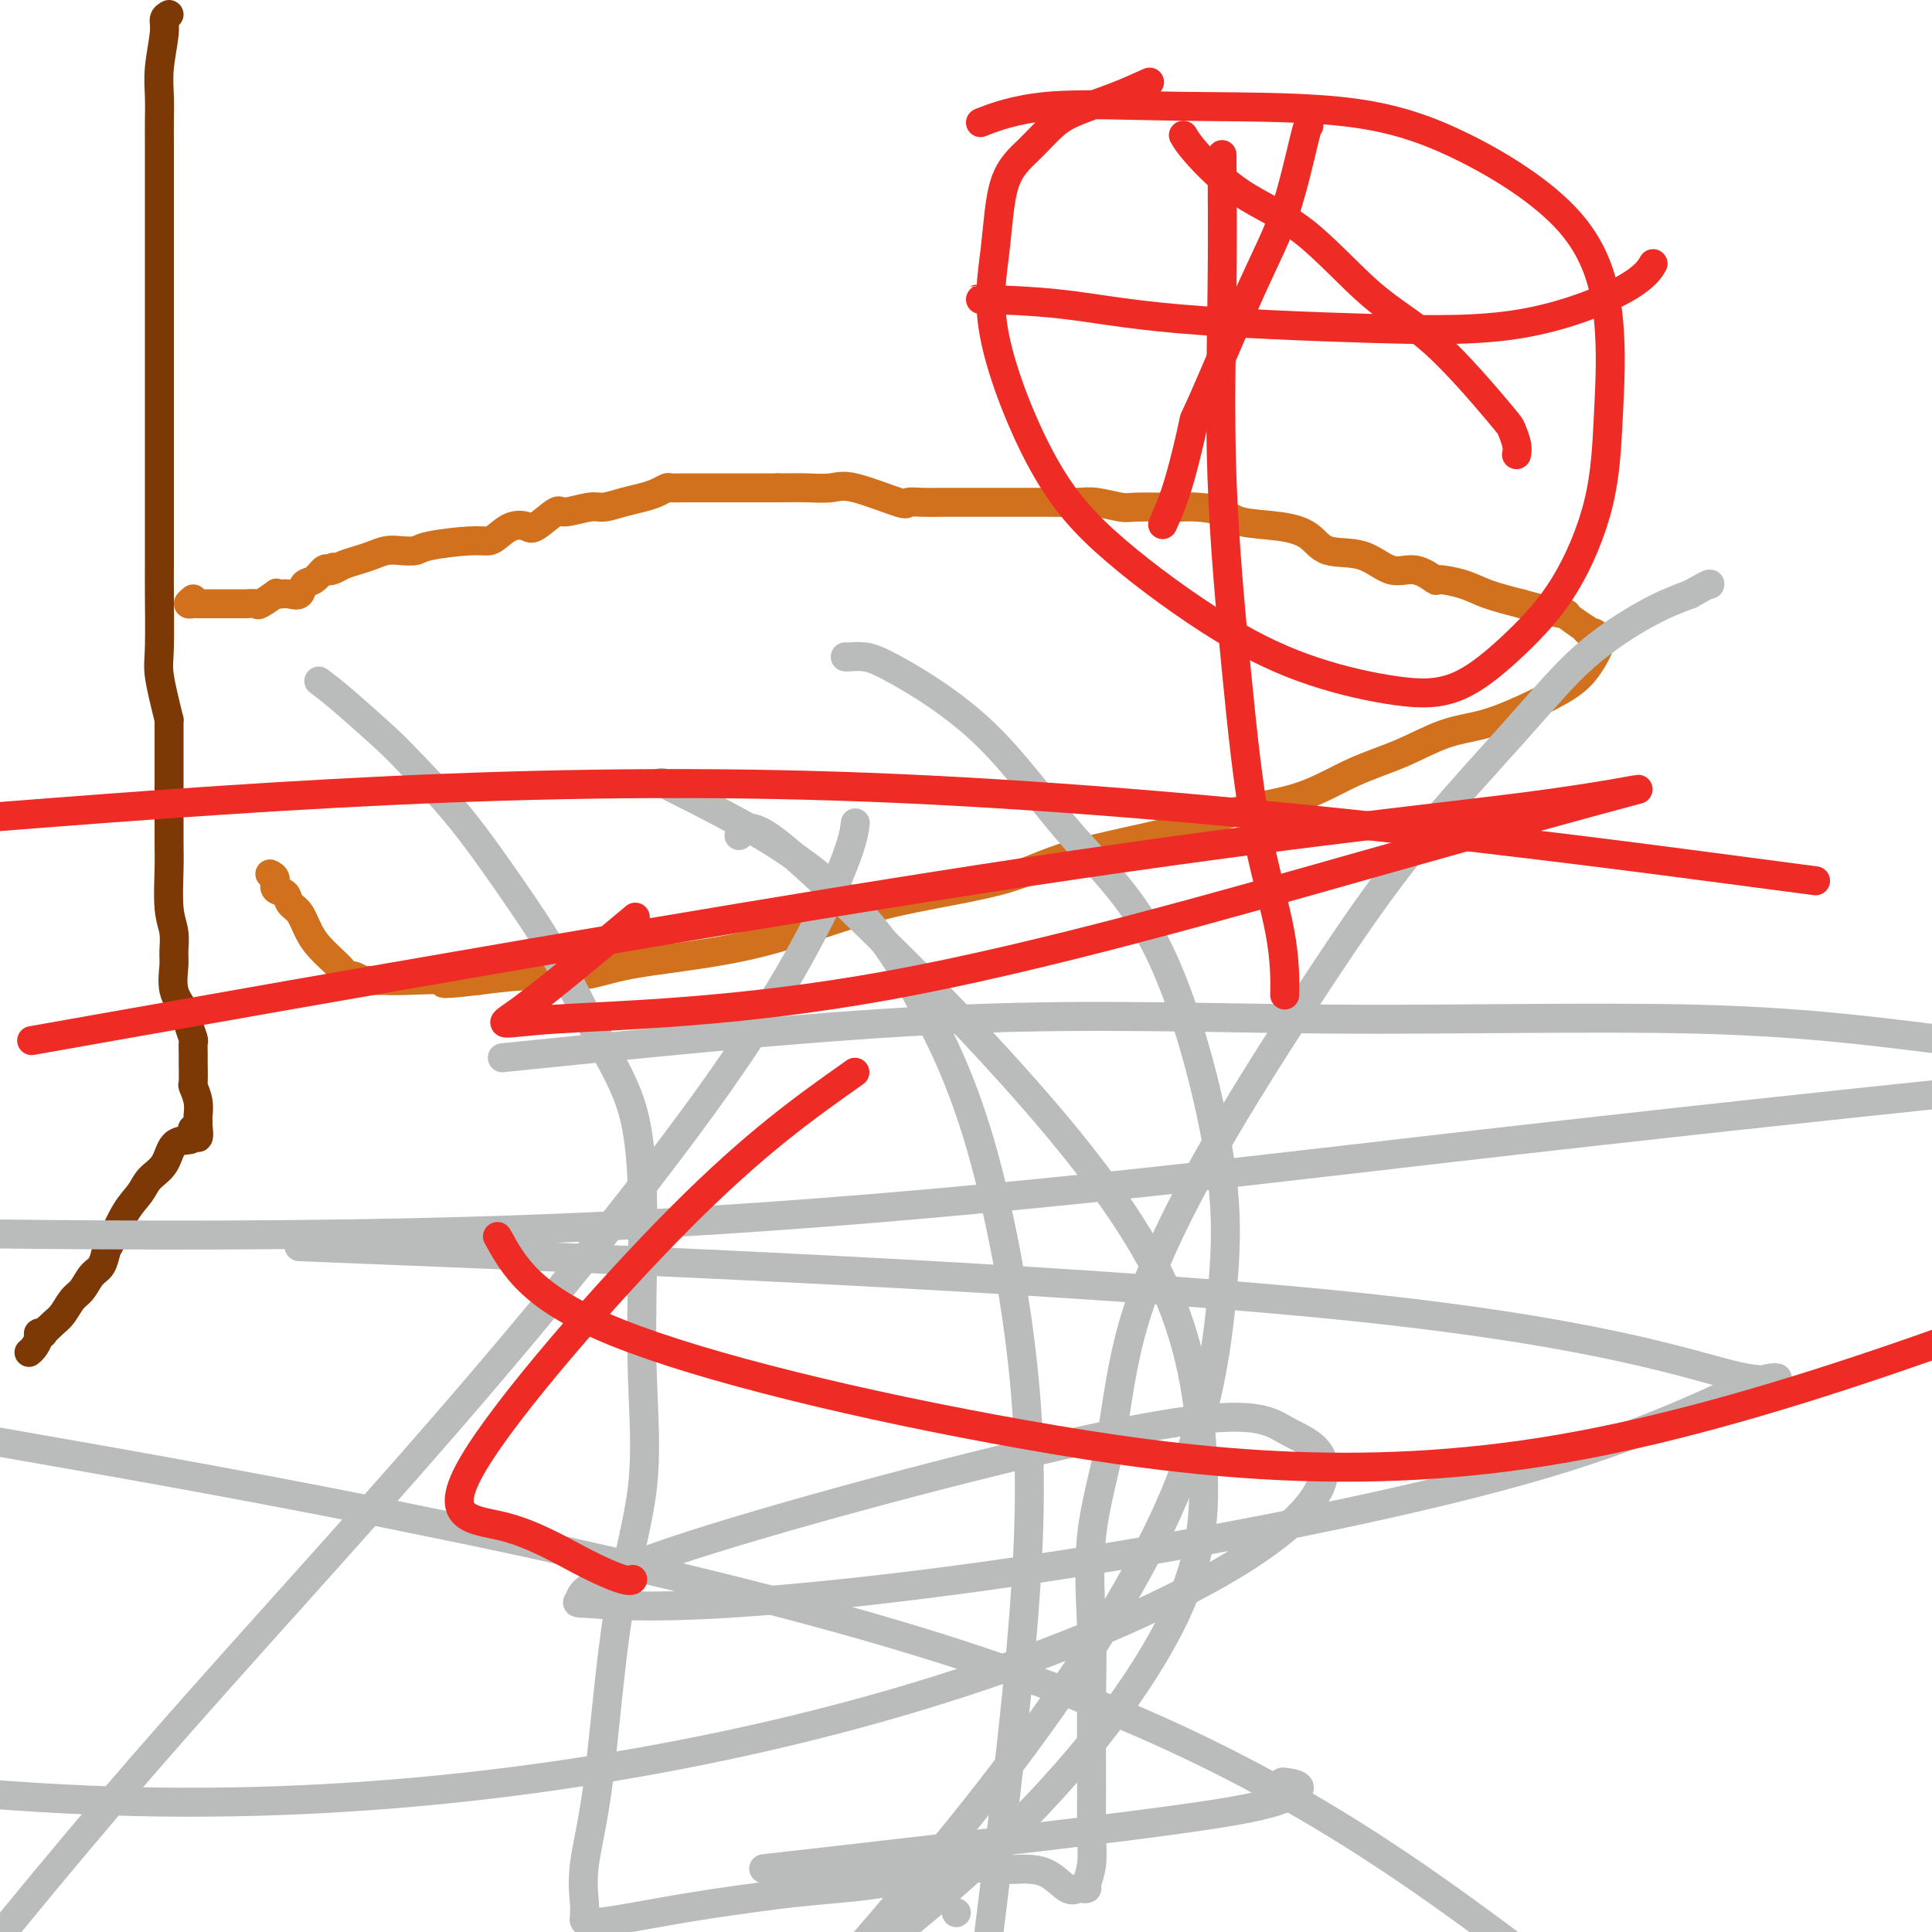 <svg viewBox='0 0 400 400' version='1.1' xmlns='http://www.w3.org/2000/svg' xmlns:xlink='http://www.w3.org/1999/xlink'><g fill='none' stroke='#7C3805' stroke-width='6' stroke-linecap='round' stroke-linejoin='round'><path d='M35,3c-0.453,0.255 -0.906,0.510 -1,1c-0.094,0.490 0.171,1.214 0,3c-0.171,1.786 -0.778,4.634 -1,7c-0.222,2.366 -0.060,4.249 0,6c0.060,1.751 0.016,3.371 0,5c-0.016,1.629 -0.004,3.267 0,5c0.004,1.733 0.001,3.560 0,5c-0.001,1.440 -0.000,2.492 0,4c0.000,1.508 0.000,3.471 0,5c-0.000,1.529 -0.000,2.625 0,4c0.000,1.375 0.000,3.031 0,4c-0.000,0.969 -0.000,1.253 0,3c0.000,1.747 0.000,4.957 0,7c-0.000,2.043 -0.000,2.919 0,4c0.000,1.081 0.000,2.366 0,4c-0.000,1.634 -0.000,3.618 0,5c0.000,1.382 0.000,2.164 0,4c-0.000,1.836 -0.000,4.727 0,7c0.000,2.273 0.000,3.927 0,6c-0.000,2.073 -0.000,4.564 0,7c0.000,2.436 0.000,4.816 0,7c-0.000,2.184 -0.002,4.173 0,6c0.002,1.827 0.006,3.492 0,5c-0.006,1.508 -0.022,2.858 0,6c0.022,3.142 0.083,8.077 0,11c-0.083,2.923 -0.309,3.835 0,6c0.309,2.165 1.155,5.582 2,9'/><path d='M35,149c0.000,23.289 0.000,8.511 0,4c-0.000,-4.511 -0.001,1.244 0,5c0.001,3.756 0.004,5.512 0,8c-0.004,2.488 -0.015,5.709 0,8c0.015,2.291 0.057,3.650 0,6c-0.057,2.350 -0.213,5.689 0,8c0.213,2.311 0.796,3.595 1,5c0.204,1.405 0.029,2.931 0,4c-0.029,1.069 0.087,1.681 0,3c-0.087,1.319 -0.377,3.347 0,5c0.377,1.653 1.422,2.933 2,4c0.578,1.067 0.691,1.922 1,3c0.309,1.078 0.815,2.381 1,3c0.185,0.619 0.049,0.556 0,1c-0.049,0.444 -0.009,1.395 0,2c0.009,0.605 -0.012,0.862 0,2c0.012,1.138 0.056,3.155 0,4c-0.056,0.845 -0.211,0.517 0,1c0.211,0.483 0.789,1.776 1,3c0.211,1.224 0.057,2.380 0,3c-0.057,0.620 -0.015,0.705 0,1c0.015,0.295 0.004,0.798 0,1c-0.004,0.202 -0.002,0.101 0,0'/><path d='M41,233c0.542,4.513 -0.602,1.796 -1,1c-0.398,-0.796 -0.050,0.328 0,1c0.050,0.672 -0.198,0.893 -1,1c-0.802,0.107 -2.157,0.101 -3,1c-0.843,0.899 -1.175,2.703 -2,4c-0.825,1.297 -2.144,2.086 -3,3c-0.856,0.914 -1.251,1.954 -2,3c-0.749,1.046 -1.853,2.099 -3,4c-1.147,1.901 -2.338,4.649 -3,6c-0.662,1.351 -0.796,1.305 -1,2c-0.204,0.695 -0.477,2.129 -1,3c-0.523,0.871 -1.294,1.177 -2,2c-0.706,0.823 -1.346,2.161 -2,3c-0.654,0.839 -1.323,1.177 -2,2c-0.677,0.823 -1.362,2.129 -2,3c-0.638,0.871 -1.228,1.307 -2,2c-0.772,0.693 -1.726,1.642 -2,2c-0.274,0.358 0.133,0.124 0,0c-0.133,-0.124 -0.806,-0.138 -1,0c-0.194,0.138 0.092,0.429 0,1c-0.092,0.571 -0.563,1.423 -1,2c-0.437,0.577 -0.839,0.879 -1,1c-0.161,0.121 -0.080,0.060 0,0'/></g>
<g fill='none' stroke='#D2711D' stroke-width='6' stroke-linecap='round' stroke-linejoin='round'><path d='M40,124c-0.522,0.423 -1.045,0.845 -1,1c0.045,0.155 0.656,0.041 1,0c0.344,-0.041 0.420,-0.011 1,0c0.580,0.011 1.665,0.002 3,0c1.335,-0.002 2.919,0.001 4,0c1.081,-0.001 1.660,-0.008 2,0c0.340,0.008 0.440,0.030 1,0c0.560,-0.030 1.578,-0.113 2,0c0.422,0.113 0.248,0.422 1,0c0.752,-0.422 2.429,-1.575 3,-2c0.571,-0.425 0.036,-0.121 0,0c-0.036,0.121 0.427,0.059 1,0c0.573,-0.059 1.256,-0.114 2,0c0.744,0.114 1.547,0.398 2,0c0.453,-0.398 0.554,-1.478 1,-2c0.446,-0.522 1.235,-0.487 2,-1c0.765,-0.513 1.504,-1.575 2,-2c0.496,-0.425 0.748,-0.212 1,0'/><path d='M68,118c2.127,-1.096 0.446,-0.335 0,0c-0.446,0.335 0.345,0.244 1,0c0.655,-0.244 1.175,-0.640 2,-1c0.825,-0.360 1.954,-0.684 3,-1c1.046,-0.316 2.008,-0.623 3,-1c0.992,-0.377 2.016,-0.823 3,-1c0.984,-0.177 1.930,-0.085 3,0c1.070,0.085 2.264,0.165 3,0c0.736,-0.165 1.015,-0.573 3,-1c1.985,-0.427 5.677,-0.872 8,-1c2.323,-0.128 3.278,0.060 4,0c0.722,-0.060 1.213,-0.367 2,-1c0.787,-0.633 1.870,-1.590 3,-2c1.130,-0.410 2.305,-0.271 3,0c0.695,0.271 0.909,0.676 2,0c1.091,-0.676 3.061,-2.433 4,-3c0.939,-0.567 0.849,0.055 2,0c1.151,-0.055 3.544,-0.788 5,-1c1.456,-0.212 1.977,0.097 3,0c1.023,-0.097 2.549,-0.600 4,-1c1.451,-0.400 2.828,-0.696 4,-1c1.172,-0.304 2.140,-0.617 3,-1c0.860,-0.383 1.611,-0.835 2,-1c0.389,-0.165 0.416,-0.044 1,0c0.584,0.044 1.726,0.012 3,0c1.274,-0.012 2.682,-0.003 4,0c1.318,0.003 2.547,0.001 4,0c1.453,-0.001 3.129,-0.000 5,0c1.871,0.000 3.935,0.000 6,0'/><path d='M161,101c4.503,-0.013 4.759,-0.046 6,0c1.241,0.046 3.465,0.170 5,0c1.535,-0.170 2.380,-0.634 5,0c2.620,0.634 7.014,2.366 9,3c1.986,0.634 1.565,0.170 2,0c0.435,-0.170 1.725,-0.045 3,0c1.275,0.045 2.533,0.012 4,0c1.467,-0.012 3.141,-0.003 5,0c1.859,0.003 3.902,-0.000 6,0c2.098,0.000 4.250,0.004 6,0c1.750,-0.004 3.098,-0.015 5,0c1.902,0.015 4.358,0.057 6,0c1.642,-0.057 2.469,-0.211 4,0c1.531,0.211 3.766,0.788 5,1c1.234,0.212 1.468,0.059 3,0c1.532,-0.059 4.363,-0.023 6,0c1.637,0.023 2.082,0.033 3,0c0.918,-0.033 2.311,-0.109 4,0c1.689,0.109 3.673,0.405 5,1c1.327,0.595 1.995,1.491 4,2c2.005,0.509 5.347,0.632 8,1c2.653,0.368 4.617,0.983 6,2c1.383,1.017 2.186,2.438 4,3c1.814,0.562 4.640,0.265 7,1c2.360,0.735 4.255,2.500 6,3c1.745,0.500 3.339,-0.267 5,0c1.661,0.267 3.390,1.566 4,2c0.610,0.434 0.102,0.003 1,0c0.898,-0.003 3.203,0.422 5,1c1.797,0.578 3.085,1.308 5,2c1.915,0.692 4.458,1.346 7,2'/><path d='M315,125c12.157,3.360 9.050,1.761 9,2c-0.050,0.239 2.956,2.316 4,3c1.044,0.684 0.124,-0.024 0,0c-0.124,0.024 0.547,0.778 1,1c0.453,0.222 0.687,-0.090 1,0c0.313,0.090 0.705,0.583 1,1c0.295,0.417 0.493,0.759 0,2c-0.493,1.241 -1.679,3.380 -3,5c-1.321,1.620 -2.779,2.719 -5,4c-2.221,1.281 -5.206,2.742 -8,4c-2.794,1.258 -5.399,2.311 -8,3c-2.601,0.689 -5.200,1.012 -8,2c-2.800,0.988 -5.803,2.640 -9,4c-3.197,1.360 -6.589,2.428 -10,4c-3.411,1.572 -6.841,3.648 -11,5c-4.159,1.352 -9.048,1.978 -13,3c-3.952,1.022 -6.969,2.438 -13,4c-6.031,1.562 -15.078,3.268 -21,5c-5.922,1.732 -8.721,3.489 -14,5c-5.279,1.511 -13.039,2.774 -19,4c-5.961,1.226 -10.124,2.413 -15,4c-4.876,1.587 -10.466,3.573 -16,5c-5.534,1.427 -11.010,2.294 -16,3c-4.990,0.706 -9.492,1.251 -13,2c-3.508,0.749 -6.021,1.702 -9,2c-2.979,0.298 -6.422,-0.058 -10,0c-3.578,0.058 -7.289,0.529 -11,1'/><path d='M99,203c-10.293,1.238 -6.527,0.332 -7,0c-0.473,-0.332 -5.187,-0.089 -8,0c-2.813,0.089 -3.727,0.024 -4,0c-0.273,-0.024 0.094,-0.007 0,0c-0.094,0.007 -0.651,0.003 -1,0c-0.349,-0.003 -0.491,-0.005 -1,0c-0.509,0.005 -1.385,0.015 -2,0c-0.615,-0.015 -0.971,-0.057 -1,0c-0.029,0.057 0.267,0.214 0,0c-0.267,-0.214 -1.097,-0.797 -2,-1c-0.903,-0.203 -1.880,-0.026 -2,0c-0.120,0.026 0.616,-0.100 0,-1c-0.616,-0.900 -2.583,-2.574 -4,-4c-1.417,-1.426 -2.282,-2.605 -3,-4c-0.718,-1.395 -1.288,-3.007 -2,-4c-0.712,-0.993 -1.568,-1.366 -2,-2c-0.432,-0.634 -0.442,-1.529 -1,-2c-0.558,-0.471 -1.665,-0.518 -2,-1c-0.335,-0.482 0.102,-1.399 0,-2c-0.102,-0.601 -0.743,-0.886 -1,-1c-0.257,-0.114 -0.128,-0.057 0,0'/></g>
<g fill='none' stroke='#BABBBB' stroke-width='6' stroke-linecap='round' stroke-linejoin='round'><path d='M66,141c1.184,0.874 2.369,1.747 5,4c2.631,2.253 6.710,5.885 9,8c2.290,2.115 2.791,2.713 5,5c2.209,2.287 6.125,6.262 10,11c3.875,4.738 7.707,10.239 11,15c3.293,4.761 6.045,8.782 9,14c2.955,5.218 6.111,11.634 9,17c2.889,5.366 5.510,9.684 7,15c1.490,5.316 1.848,11.631 2,17c0.152,5.369 0.099,9.791 0,16c-0.099,6.209 -0.244,14.205 0,22c0.244,7.795 0.878,15.388 0,23c-0.878,7.612 -3.269,15.244 -5,26c-1.731,10.756 -2.803,24.635 -4,34c-1.197,9.365 -2.519,14.214 -3,18c-0.481,3.786 -0.120,6.508 0,8c0.120,1.492 -0.001,1.753 0,2c0.001,0.247 0.124,0.478 0,1c-0.124,0.522 -0.495,1.333 3,1c3.495,-0.333 10.856,-1.809 18,-3c7.144,-1.191 14.072,-2.095 21,-3'/><path d='M163,392c9.919,-1.044 13.716,-1.156 19,-2c5.284,-0.844 12.054,-2.422 16,-3c3.946,-0.578 5.067,-0.158 7,0c1.933,0.158 4.679,0.053 6,0c1.321,-0.053 1.218,-0.053 2,0c0.782,0.053 2.448,0.158 4,1c1.552,0.842 2.989,2.421 4,3c1.011,0.579 1.595,0.159 2,0c0.405,-0.159 0.630,-0.057 1,0c0.370,0.057 0.884,0.069 1,0c0.116,-0.069 -0.165,-0.220 0,-1c0.165,-0.780 0.777,-2.189 1,-4c0.223,-1.811 0.056,-4.023 0,-6c-0.056,-1.977 -0.002,-3.720 0,-9c0.002,-5.280 -0.047,-14.096 0,-20c0.047,-5.904 0.190,-8.896 0,-14c-0.190,-5.104 -0.712,-12.320 0,-19c0.712,-6.680 2.660,-12.825 4,-20c1.340,-7.175 2.072,-15.379 5,-25c2.928,-9.621 8.051,-20.660 15,-33c6.949,-12.340 15.724,-25.981 23,-37c7.276,-11.019 13.052,-19.417 20,-28c6.948,-8.583 15.069,-17.352 21,-24c5.931,-6.648 9.674,-11.174 14,-15c4.326,-3.826 9.236,-6.950 13,-9c3.764,-2.050 6.382,-3.025 9,-4'/><path d='M350,123c4.311,-2.467 4.089,-2.133 4,-2c-0.089,0.133 -0.044,0.067 0,0'/><path d='M137,162c8.391,4.189 16.781,8.378 24,13c7.219,4.622 13.266,9.675 18,15c4.734,5.325 8.154,10.920 12,18c3.846,7.080 8.116,15.643 12,29c3.884,13.357 7.381,31.508 9,48c1.619,16.492 1.359,31.325 0,49c-1.359,17.675 -3.817,38.193 -6,56c-2.183,17.807 -4.092,32.904 -6,48'/><path d='M175,136c0.179,0.022 0.359,0.045 1,0c0.641,-0.045 1.744,-0.157 3,0c1.256,0.157 2.666,0.582 7,3c4.334,2.418 11.592,6.830 18,13c6.408,6.170 11.966,14.100 18,21c6.034,6.900 12.543,12.771 18,24c5.457,11.229 9.860,27.815 12,40c2.140,12.185 2.017,19.967 1,31c-1.017,11.033 -2.928,25.317 -10,42c-7.072,16.683 -19.306,35.767 -33,54c-13.694,18.233 -28.847,35.617 -44,53'/><path d='M153,173c0.987,-1.332 1.975,-2.665 6,0c4.025,2.665 11.089,9.326 20,18c8.911,8.674 19.669,19.359 31,32c11.331,12.641 23.235,27.238 30,41c6.765,13.762 8.391,26.689 9,38c0.609,11.311 0.203,21.007 -7,35c-7.203,13.993 -21.201,32.284 -42,51c-20.799,18.716 -48.400,37.858 -76,57'/><path d='M177,171c0.067,-0.559 0.134,-1.117 0,0c-0.134,1.117 -0.470,3.910 -4,12c-3.530,8.090 -10.256,21.478 -24,41c-13.744,19.522 -34.508,45.179 -56,70c-21.492,24.821 -43.712,48.806 -63,71c-19.288,22.194 -35.644,42.597 -52,63'/><path d='M104,219c33.381,-3.405 66.762,-6.810 95,-8c28.238,-1.190 51.333,-0.167 77,0c25.667,0.167 53.905,-0.524 75,0c21.095,0.524 35.048,2.262 49,4'/><path d='M397,227c7.321,-0.768 14.643,-1.536 0,0c-14.643,1.536 -51.250,5.375 -100,11c-48.750,5.625 -109.643,13.036 -175,16c-65.357,2.964 -135.179,1.482 -205,0'/><path d='M84,259c-19.135,-0.772 -38.271,-1.544 0,0c38.271,1.544 133.948,5.403 191,11c57.052,5.597 75.479,12.930 85,15c9.521,2.070 10.136,-1.124 4,1c-6.136,2.124 -19.024,9.565 -44,17c-24.976,7.435 -62.039,14.864 -94,20c-31.961,5.136 -58.818,7.977 -76,9c-17.182,1.023 -24.687,0.226 -28,0c-3.313,-0.226 -2.432,0.117 -2,-1c0.432,-1.117 0.415,-3.695 23,-11c22.585,-7.305 67.773,-19.337 92,-24c24.227,-4.663 27.492,-1.956 31,0c3.508,1.956 7.258,3.162 8,7c0.742,3.838 -1.523,10.307 -17,20c-15.477,9.693 -44.167,22.610 -84,33c-39.833,10.390 -90.809,18.254 -145,17c-54.191,-1.254 -111.595,-11.627 -169,-22'/><path d='M8,300c-18.267,-3.200 -36.533,-6.400 0,0c36.533,6.400 127.867,22.400 189,42c61.133,19.600 92.067,42.800 123,66'/><path d='M166,386c-6.838,0.776 -13.675,1.553 0,0c13.675,-1.553 47.863,-5.435 68,-8c20.137,-2.565 26.222,-3.811 30,-5c3.778,-1.189 5.248,-2.320 5,-3c-0.248,-0.680 -2.214,-0.909 -3,-1c-0.786,-0.091 -0.393,-0.046 0,0'/><path d='M198,396c0.000,0.000 0.000,0.000 0,0c0.000,0.000 0.000,0.000 0,0'/></g>
<g fill='none' stroke='#EE2B24' stroke-width='6' stroke-linecap='round' stroke-linejoin='round'><path d='M238,17c-2.174,0.988 -4.347,1.975 -7,3c-2.653,1.025 -5.784,2.087 -8,3c-2.216,0.913 -3.515,1.676 -5,3c-1.485,1.324 -3.155,3.208 -5,5c-1.845,1.792 -3.865,3.492 -5,7c-1.135,3.508 -1.386,8.823 -2,14c-0.614,5.177 -1.590,10.215 0,18c1.590,7.785 5.747,18.317 10,26c4.253,7.683 8.603,12.517 15,18c6.397,5.483 14.840,11.616 22,16c7.160,4.384 13.038,7.021 19,9c5.962,1.979 12.007,3.300 17,4c4.993,0.700 8.934,0.777 13,-1c4.066,-1.777 8.255,-5.410 12,-9c3.745,-3.590 7.044,-7.137 10,-12c2.956,-4.863 5.568,-11.040 7,-17c1.432,-5.960 1.684,-11.702 2,-18c0.316,-6.298 0.696,-13.151 0,-20c-0.696,-6.849 -2.470,-13.695 -8,-20c-5.530,-6.305 -14.818,-12.071 -23,-16c-8.182,-3.929 -15.259,-6.022 -25,-7c-9.741,-0.978 -22.147,-0.839 -33,-1c-10.853,-0.161 -20.153,-0.620 -27,0c-6.847,0.620 -11.242,2.320 -13,3c-1.758,0.680 -0.879,0.340 0,0'/><path d='M245,28c0.551,0.936 1.101,1.872 3,4c1.899,2.128 5.146,5.449 9,8c3.854,2.551 8.314,4.331 13,8c4.686,3.669 9.599,9.227 14,13c4.401,3.773 8.289,5.761 13,10c4.711,4.239 10.243,10.730 13,14c2.757,3.270 2.739,3.320 3,4c0.261,0.680 0.801,1.991 1,3c0.199,1.009 0.057,1.717 0,2c-0.057,0.283 -0.028,0.142 0,0'/><path d='M271,26c-0.104,-0.127 -0.208,-0.254 -1,3c-0.792,3.254 -2.273,9.890 -4,15c-1.727,5.110 -3.700,8.694 -7,16c-3.300,7.306 -7.929,18.333 -10,23c-2.071,4.667 -1.586,2.973 -2,5c-0.414,2.027 -1.727,7.777 -3,12c-1.273,4.223 -2.507,6.921 -3,8c-0.493,1.079 -0.247,0.540 0,0'/><path d='M203,62c-0.930,-0.037 -1.860,-0.075 1,0c2.860,0.075 9.511,0.261 16,1c6.489,0.739 12.818,2.029 24,3c11.182,0.971 27.217,1.622 40,2c12.783,0.378 22.313,0.483 31,-1c8.687,-1.483 16.531,-4.553 21,-7c4.469,-2.447 5.563,-4.271 6,-5c0.437,-0.729 0.219,-0.365 0,0'/><path d='M253,32c0.069,8.948 0.138,17.896 0,29c-0.138,11.104 -0.482,24.364 0,38c0.482,13.636 1.789,27.648 3,40c1.211,12.352 2.325,23.043 4,32c1.675,8.957 3.913,16.181 5,22c1.087,5.819 1.025,10.234 1,12c-0.025,1.766 -0.012,0.883 0,0'/><path d='M103,256c3.554,6.429 7.107,12.857 25,20c17.893,7.143 50.125,15.000 84,21c33.875,6.000 69.393,10.143 111,3c41.607,-7.143 89.304,-25.571 137,-44'/><path d='M358,180c15.511,2.044 31.022,4.089 0,0c-31.022,-4.089 -108.578,-14.311 -178,-17c-69.422,-2.689 -130.711,2.156 -192,7'/><path d='M26,212c-16.857,2.986 -33.714,5.972 0,0c33.714,-5.972 117.998,-20.900 177,-30c59.002,-9.100 92.720,-12.370 113,-15c20.280,-2.630 27.120,-4.618 21,-3c-6.120,1.618 -25.202,6.844 -54,15c-28.798,8.156 -67.313,19.244 -99,25c-31.687,5.756 -56.545,6.182 -69,7c-12.455,0.818 -12.507,2.028 -7,-2c5.507,-4.028 16.573,-13.294 21,-17c4.427,-3.706 2.213,-1.853 0,0'/><path d='M177,222c-10.275,7.250 -20.551,14.500 -36,30c-15.449,15.500 -36.073,39.249 -43,51c-6.927,11.751 -0.157,11.502 6,13c6.157,1.498 11.702,4.742 16,7c4.298,2.258 7.349,3.531 9,4c1.651,0.469 1.900,0.134 2,0c0.100,-0.134 0.050,-0.067 0,0'/></g>
</svg>